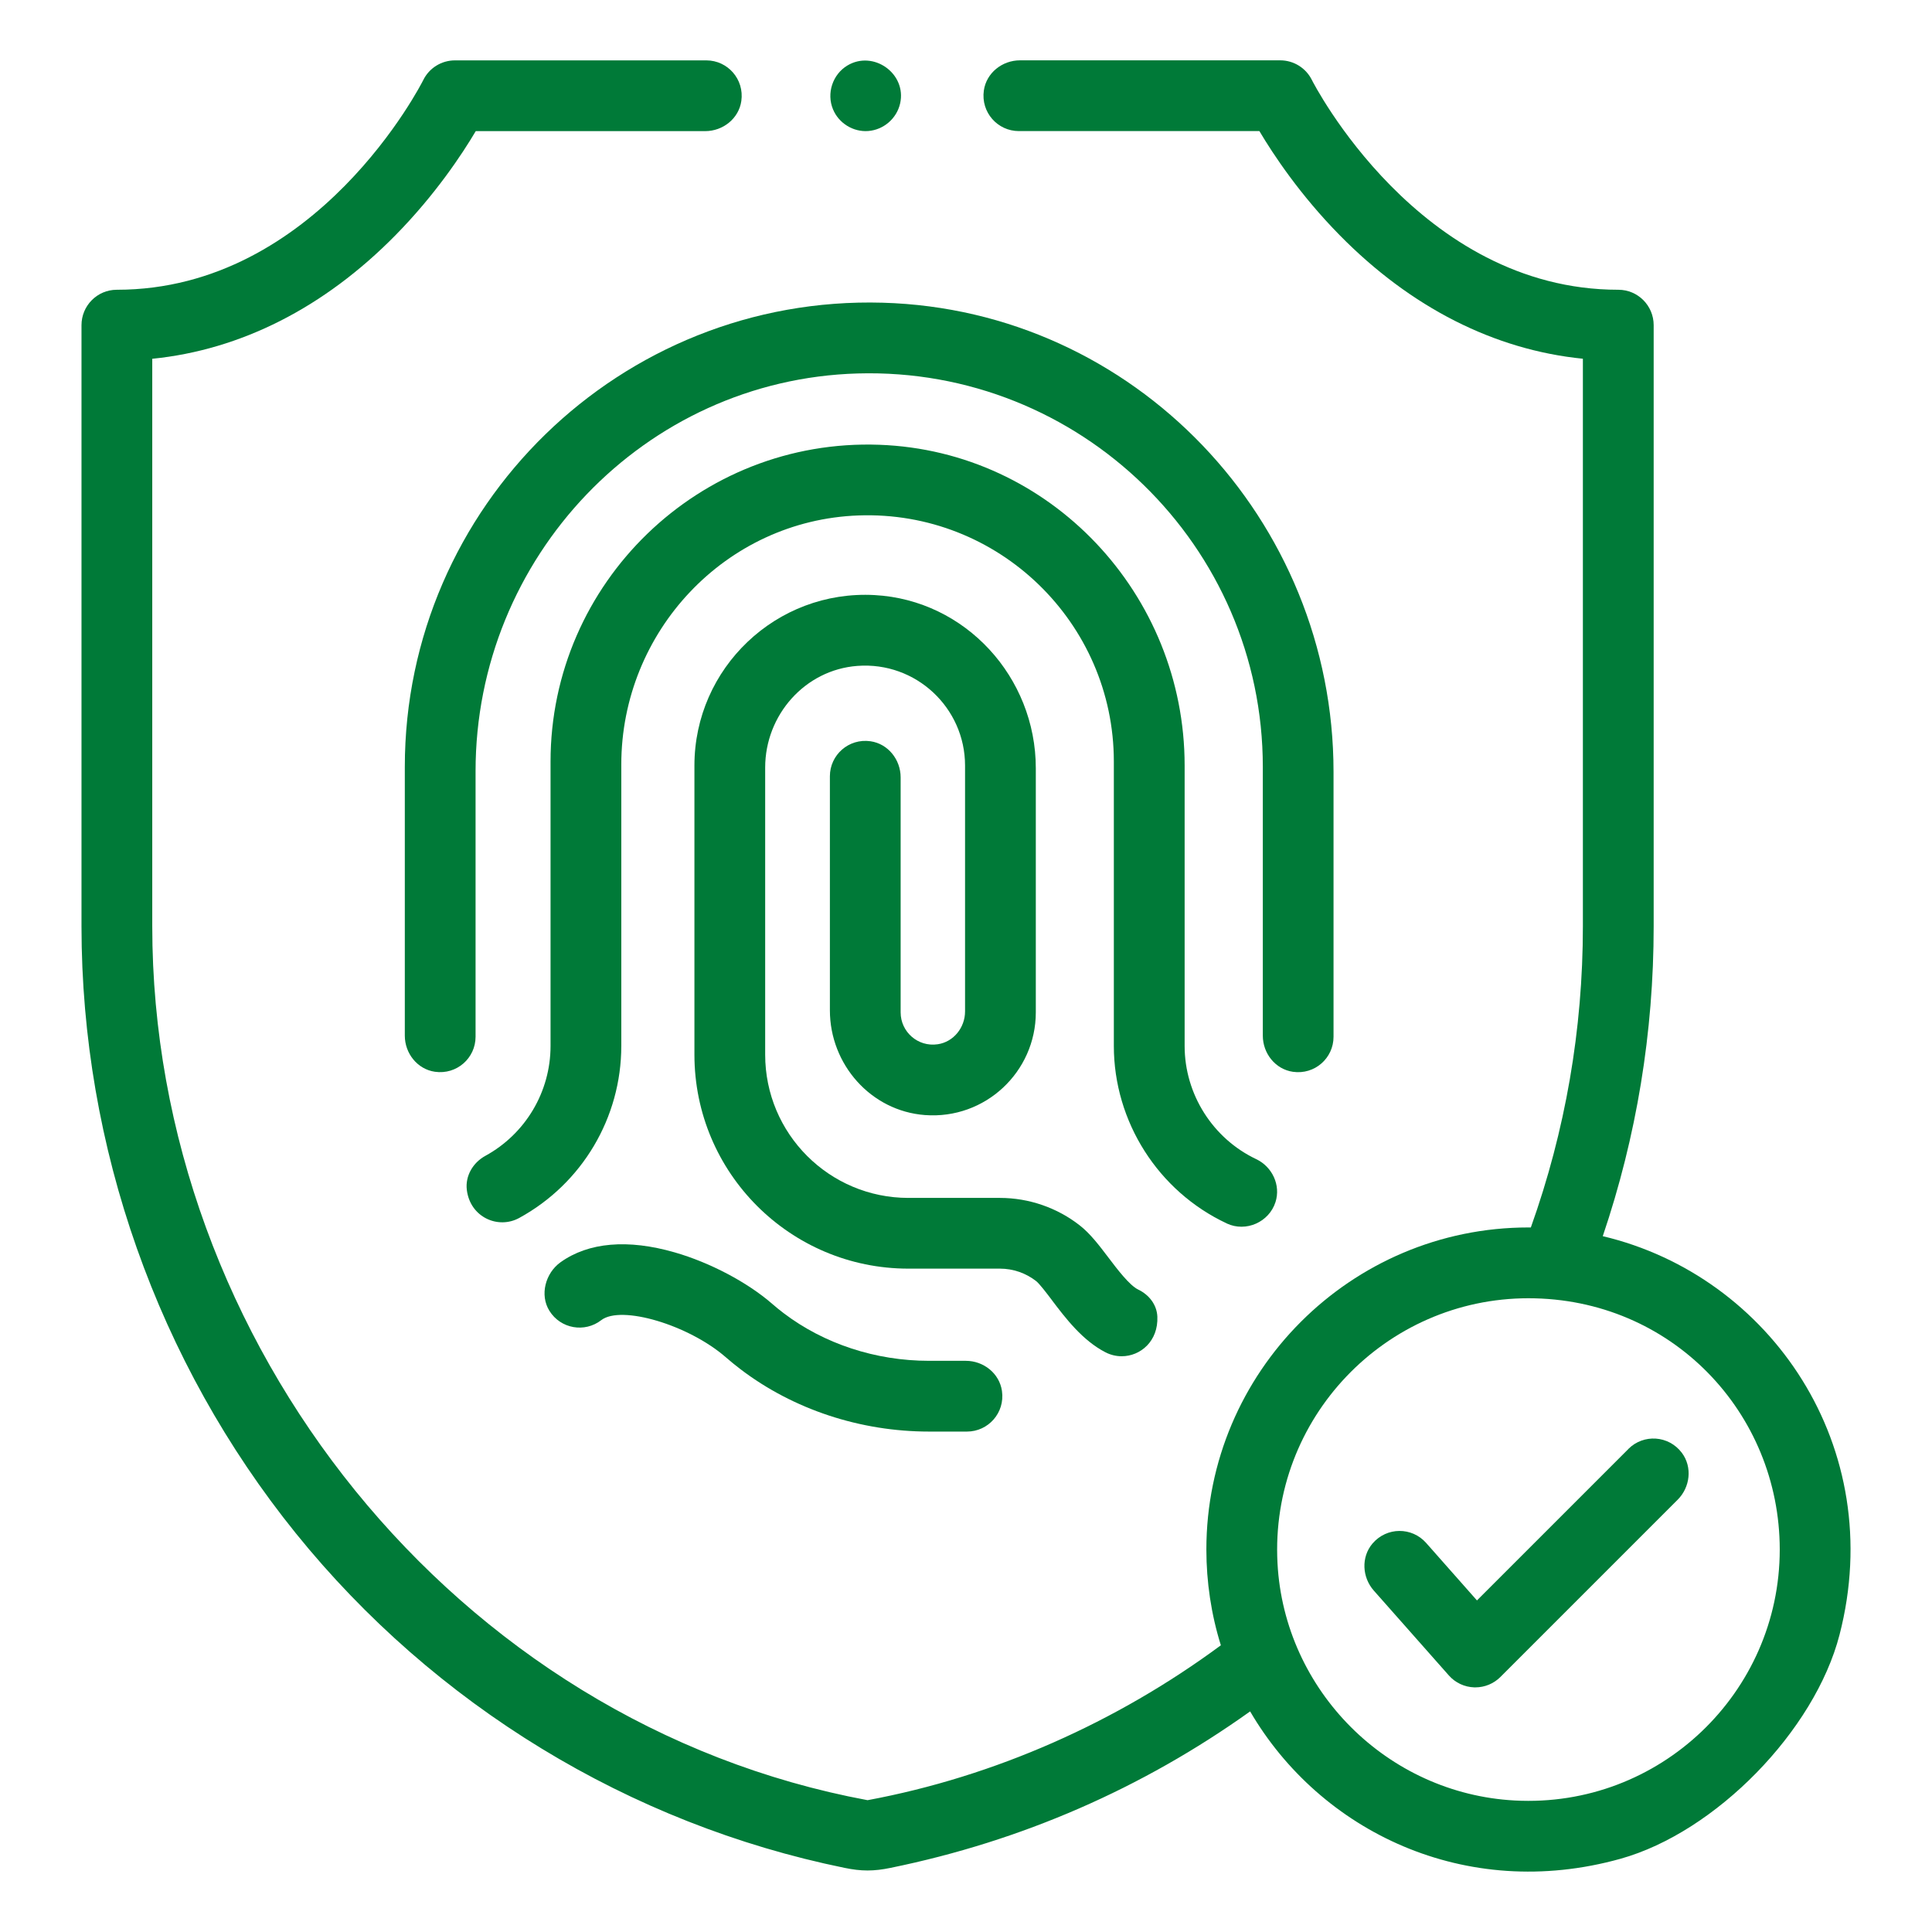 <?xml version="1.0" encoding="UTF-8"?><svg id="icon-resources-gdpr" xmlns="http://www.w3.org/2000/svg" viewBox="0 0 512 512"><defs><style>.cls-1{fill:#007a38;}</style></defs><path class="cls-1" d="M424.75,327.6c8.96-26.44,13.49-54.01,13.49-82.11V86.17c0-5.17-4.18-9.38-9.35-9.38-52.89.02-80.95-55.03-81.22-55.58-1.58-3.2-4.84-5.22-8.4-5.22h-68.97c-4.7,0-8.9,3.33-9.57,7.98-.83,5.79,3.64,10.77,9.27,10.77h63.75c3.65,6.15,10.73,16.87,21.29,27.6,18.87,19.18,40.99,30.38,64.44,32.73v150.41c0,27.37-4.64,54.18-13.79,79.81-.22,0-.43,0-.64,0-47.06,0-85.35,38.29-85.35,85.35,0,8.58,1.28,17.19,3.84,25.38-27.59,20.38-59.86,34.77-93.62,41.05-109.34-20.33-189.57-121.26-189.57-231.6V95.08c23.46-2.35,45.57-13.55,64.44-32.73,10.56-10.73,17.65-21.45,21.29-27.6h60.81c4.7,0,8.9-3.33,9.57-7.98.83-5.79-3.64-10.77-9.27-10.77h-66.62c-3.57,0-6.83,2.02-8.4,5.22-.27.56-28.08,55.6-81.23,55.57-5.16,0-9.34,4.21-9.34,9.38v159.32c0,58.38,20.18,115.5,56.81,160.86,36.77,45.52,88.41,77.01,145.39,88.65,4.47.93,7.75.93,12.23,0,34.67-7.09,66.66-21.03,95.27-41.46,18.54,31.76,57,50.54,98.13,39.06,25.27-7.05,51.49-33.95,58.06-59.34,12.86-49.7-18.26-95.12-62.73-105.66h0ZM401.43,477.15c-33.76-1.8-61.08-29.12-62.88-62.88-2.04-38.36,28.58-70.22,66.5-70.22s66.6,30.37,66.6,66.6c0,37.92-31.86,68.55-70.22,66.5h0Z"/><path class="cls-1" d="M325.1,324.23c5.09,2.38,11.22-.35,12.92-5.67,1.43-4.48-.86-9.35-5.1-11.37-11.54-5.47-18.98-17.23-18.98-30v-74.32c0-45.37-35.57-83.36-80.91-85-47.74-1.73-87.13,36.6-87.13,83.96v75.36c0,12.14-6.63,23.3-17.29,29.13-3.27,1.79-5.34,5.3-4.9,9,.87,7.24,8.27,10.53,13.89,7.45,16.68-9.12,27.05-26.59,27.05-45.59v-74.55c0-35.25,27.63-64.76,62.85-66.03,37.09-1.35,67.68,28.43,67.68,65.22v75.36c0,20.06,11.74,38.53,29.92,47.04h0Z"/><path class="cls-1" d="M278.79,344.59c3.6,4.75,8.09,10.66,14.18,13.79,1.37.7,2.83,1.04,4.28,1.04,5,0,9.74-4.01,9.46-10.51-.14-3.16-2.21-5.79-5.07-7.16-2.3-1.1-5.55-5.38-7.91-8.5-2.46-3.24-4.78-6.3-7.54-8.47-6-4.72-13.53-7.32-21.18-7.32h-24.27c-20.97,0-37.96-17-37.96-37.96v-76.09c0-13.93,10.55-25.9,24.44-26.94,15.52-1.17,28.53,11.13,28.53,26.41v65.15c0,4.27-3.02,8.09-7.25,8.71-5.27.78-9.82-3.31-9.82-8.44v-62.29c0-4.7-3.33-8.9-7.98-9.57-5.8-.83-10.77,3.64-10.77,9.27v62.03c0,14.35,10.87,26.68,25.18,27.76,15.99,1.21,29.39-11.46,29.39-27.21v-64.69c0-24.13-18.62-44.58-42.72-45.9-26.08-1.42-47.75,19.39-47.75,45.17v76.62c0,31.32,25.39,56.71,56.71,56.71h24.27c3.47,0,6.87,1.18,9.59,3.31.87.69,2.8,3.22,4.2,5.07h0Z"/><path class="cls-1" d="M255.96,360.63h-9.76c-14.12,0-27.81-4.49-38.55-12.65-1.04-.79-2.05-1.61-3-2.44-6.56-5.71-16.46-10.94-25.83-13.64-12.43-3.59-22.87-2.68-30.26,2.6-4.03,2.88-5.58,8.68-2.96,12.88,2.99,4.8,9.38,5.85,13.73,2.48,5.26-4.08,23.15,1.24,33.01,9.82,1.26,1.1,2.6,2.19,3.97,3.23,13.98,10.62,31.7,16.47,49.9,16.47h10.05c5.63,0,10.11-4.97,9.27-10.77-.67-4.65-4.87-7.98-9.57-7.98h0Z"/><path class="cls-1" d="M353.4,274.75v-70.2c0-66.8-52.71-122.43-119.48-124.33-69.48-1.98-126.64,53.97-126.64,123.01v71.23c0,4.7,3.33,8.9,7.98,9.57,5.8.83,10.77-3.64,10.77-9.27v-70.4c0-56.62,44.68-103.77,101.28-105.39,58.9-1.68,107.35,45.74,107.35,104.27v71.23c0,4.7,3.33,8.9,7.98,9.57,5.79.83,10.76-3.64,10.76-9.27h0Z"/><path class="cls-1" d="M431.55,383.99l-40.14,40.14-13.48-15.25c-3.73-4.22-10.41-4.28-14.21.18-3.04,3.58-2.76,8.94.35,12.46l19.89,22.49c1.71,1.94,4.15,3.08,6.74,3.16.1,0,.19,0,.29,0,2.48,0,4.87-.99,6.63-2.75l46.98-46.98c3.32-3.32,3.93-8.65,1.12-12.41-3.51-4.69-10.19-5.04-14.17-1.06h0Z"/><path class="cls-1" d="M220.75,28.96c1.51,3.69,5.37,6.07,9.34,5.76,4.08-.32,7.54-3.3,8.45-7.29,1.8-7.93-7.1-14.23-13.99-10.06-3.91,2.36-5.55,7.37-3.8,11.59Z"/></svg>